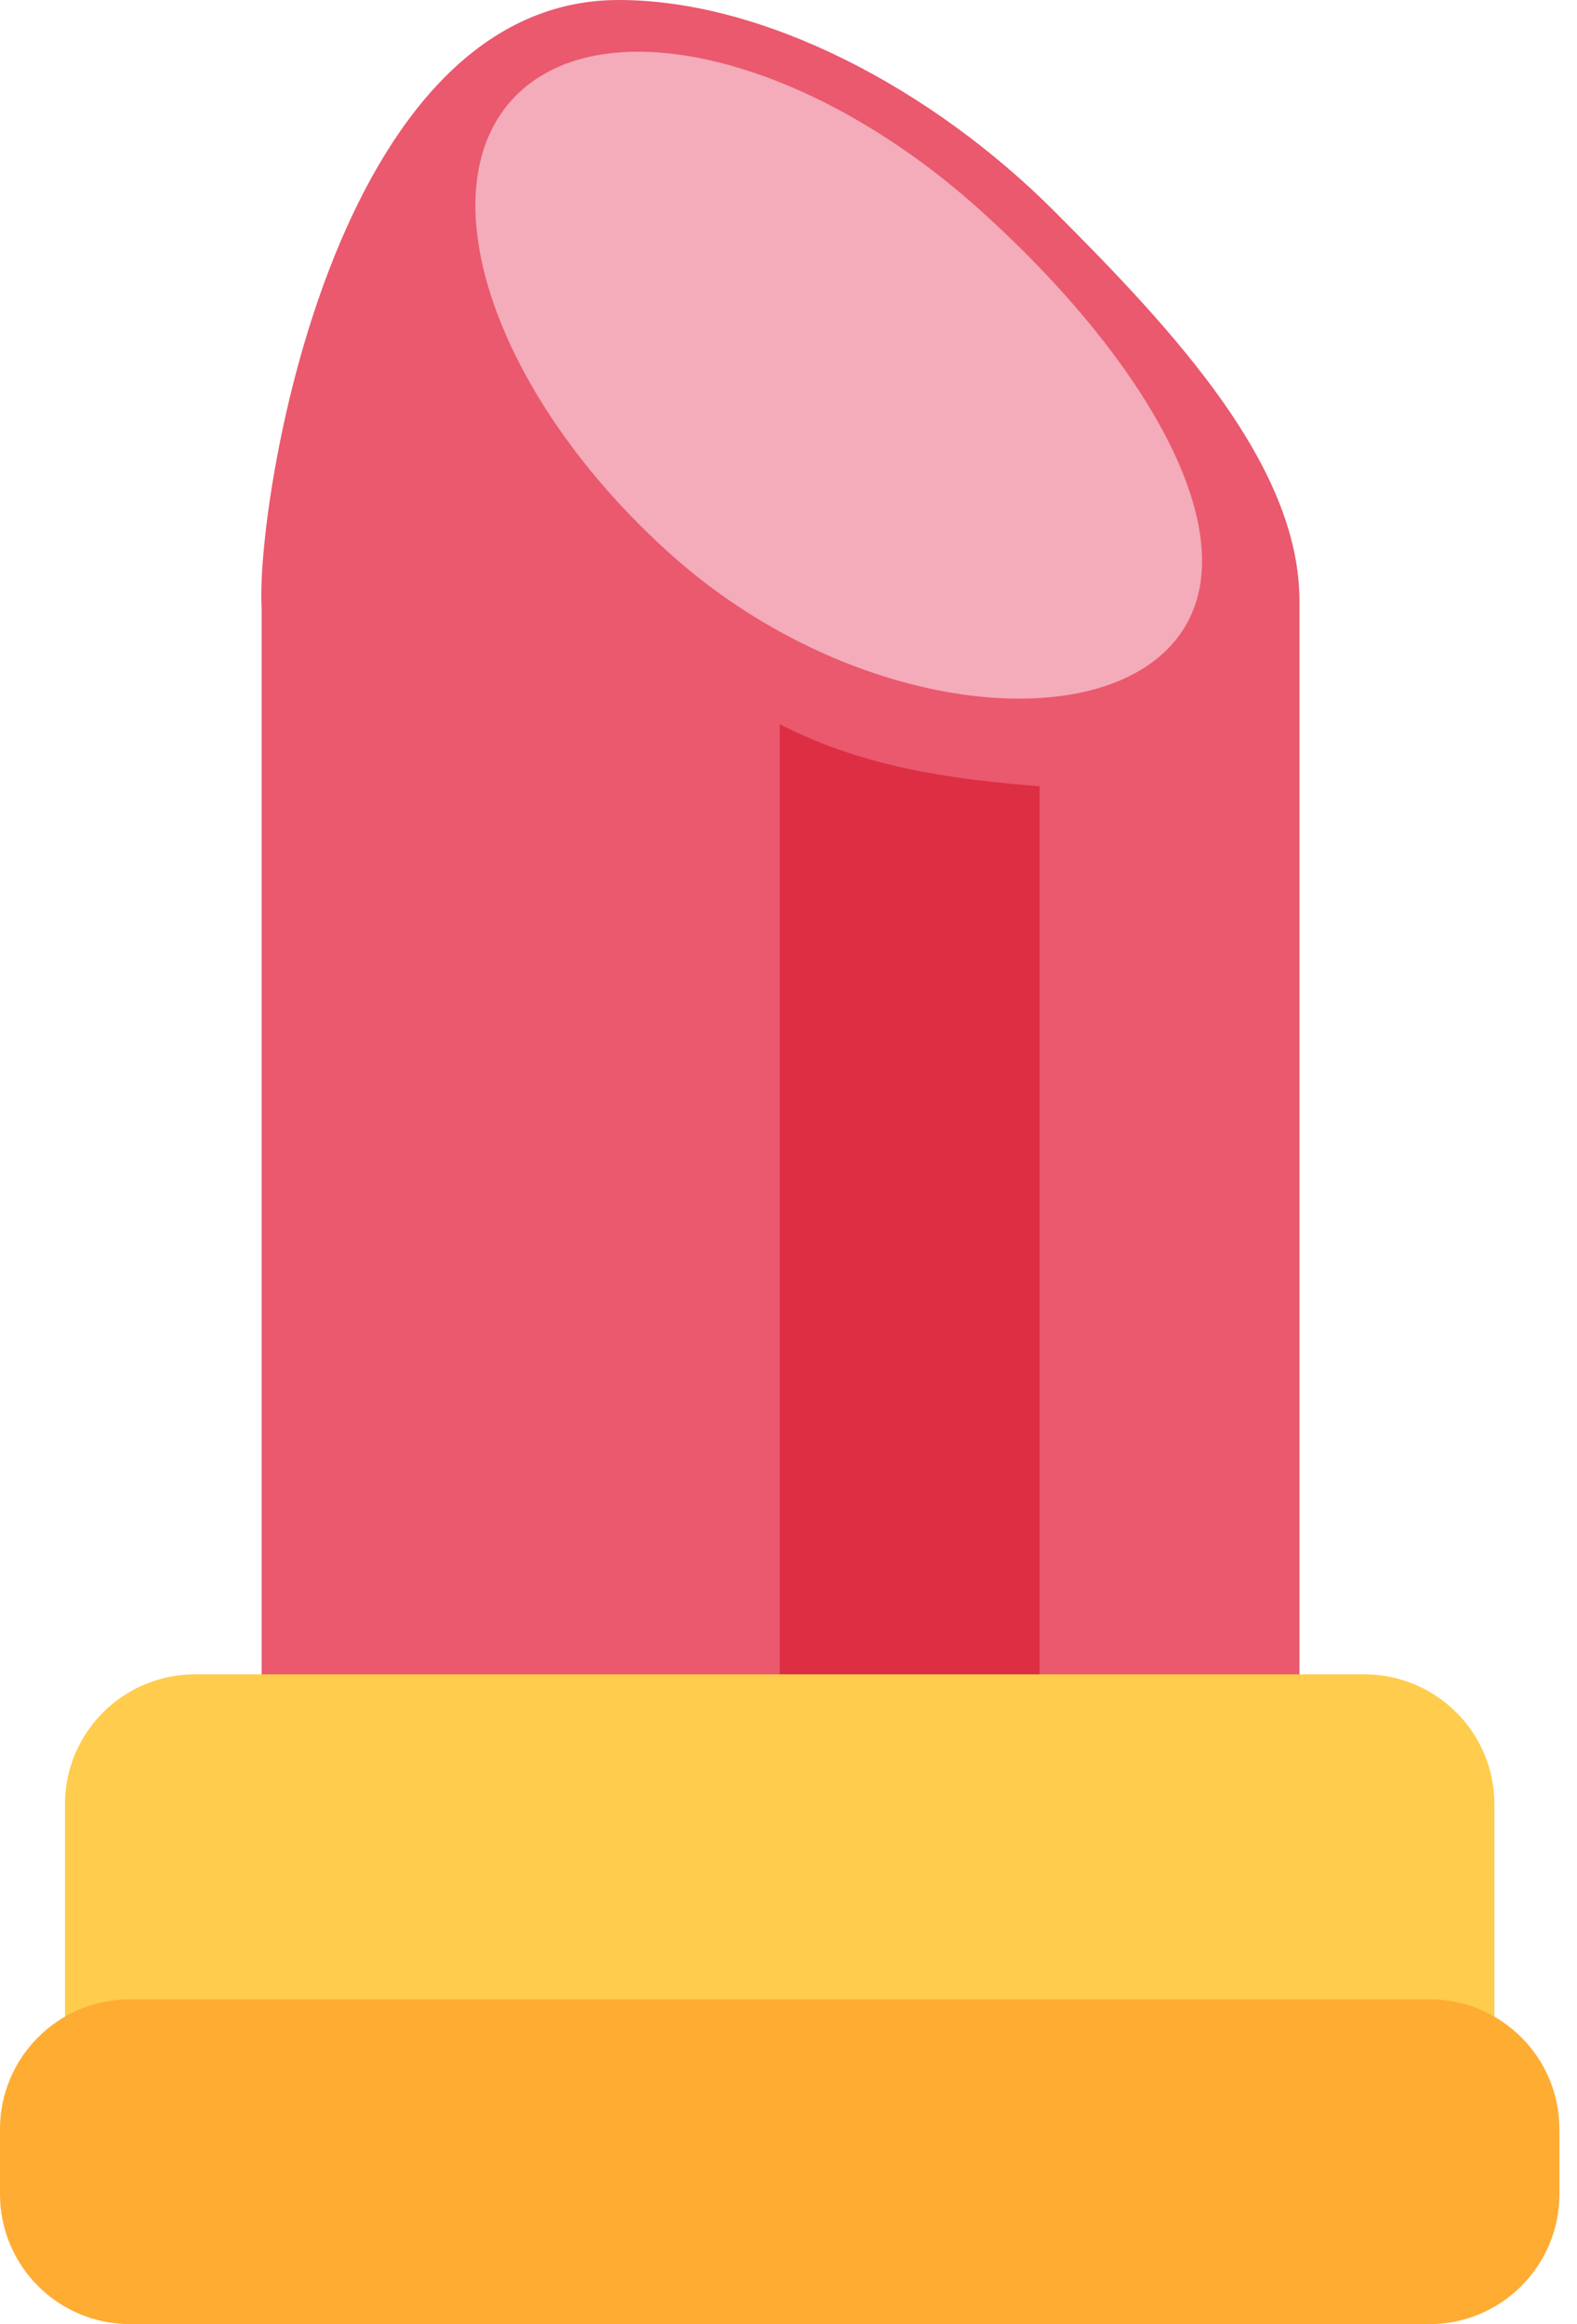 <svg width="19" height="28" viewBox="0 0 19 28" fill="none" xmlns="http://www.w3.org/2000/svg">
<path d="M7.454 0C9.212 0 11.237 1.076 12.701 2.543C14.168 4.01 15.656 5.618 15.656 7.239V20.706L3.152 20.731V7.319C3.079 6.14 3.993 0 7.454 0Z" fill="#EA596E"/>
<path d="M9.394 8.725V21.737C9.394 22.602 10.095 21.737 10.959 21.737V23.303C11.824 23.303 12.525 22.602 12.525 21.737V9.473C11.54 9.392 10.451 9.268 9.394 8.725Z" fill="#DD2E44"/>
<path d="M11.799 2.523C13.884 4.395 15.147 6.622 14.117 7.767C13.088 8.912 10.156 8.543 8.073 6.671C5.989 4.8 5.135 2.353 6.163 1.208C7.193 0.063 9.716 0.65 11.799 2.523Z" fill="#F4ABBA"/>
<path d="M18.005 26.434C18.005 27.299 17.303 28 16.439 28H2.348C1.484 28 0.783 27.299 0.783 26.434V21.737C0.783 20.873 1.484 20.172 2.348 20.172H16.439C17.303 20.172 18.005 20.873 18.005 21.737V26.434Z" fill="#FFCC4D"/>
<path d="M18.788 26.434C18.788 27.299 18.086 28 17.222 28H1.566C0.701 28 0 27.299 0 26.434V25.651C0 24.787 0.701 24.086 1.566 24.086H17.222C18.086 24.086 18.788 24.787 18.788 25.651V26.434Z" fill="#FFAC33"/>
</svg>
